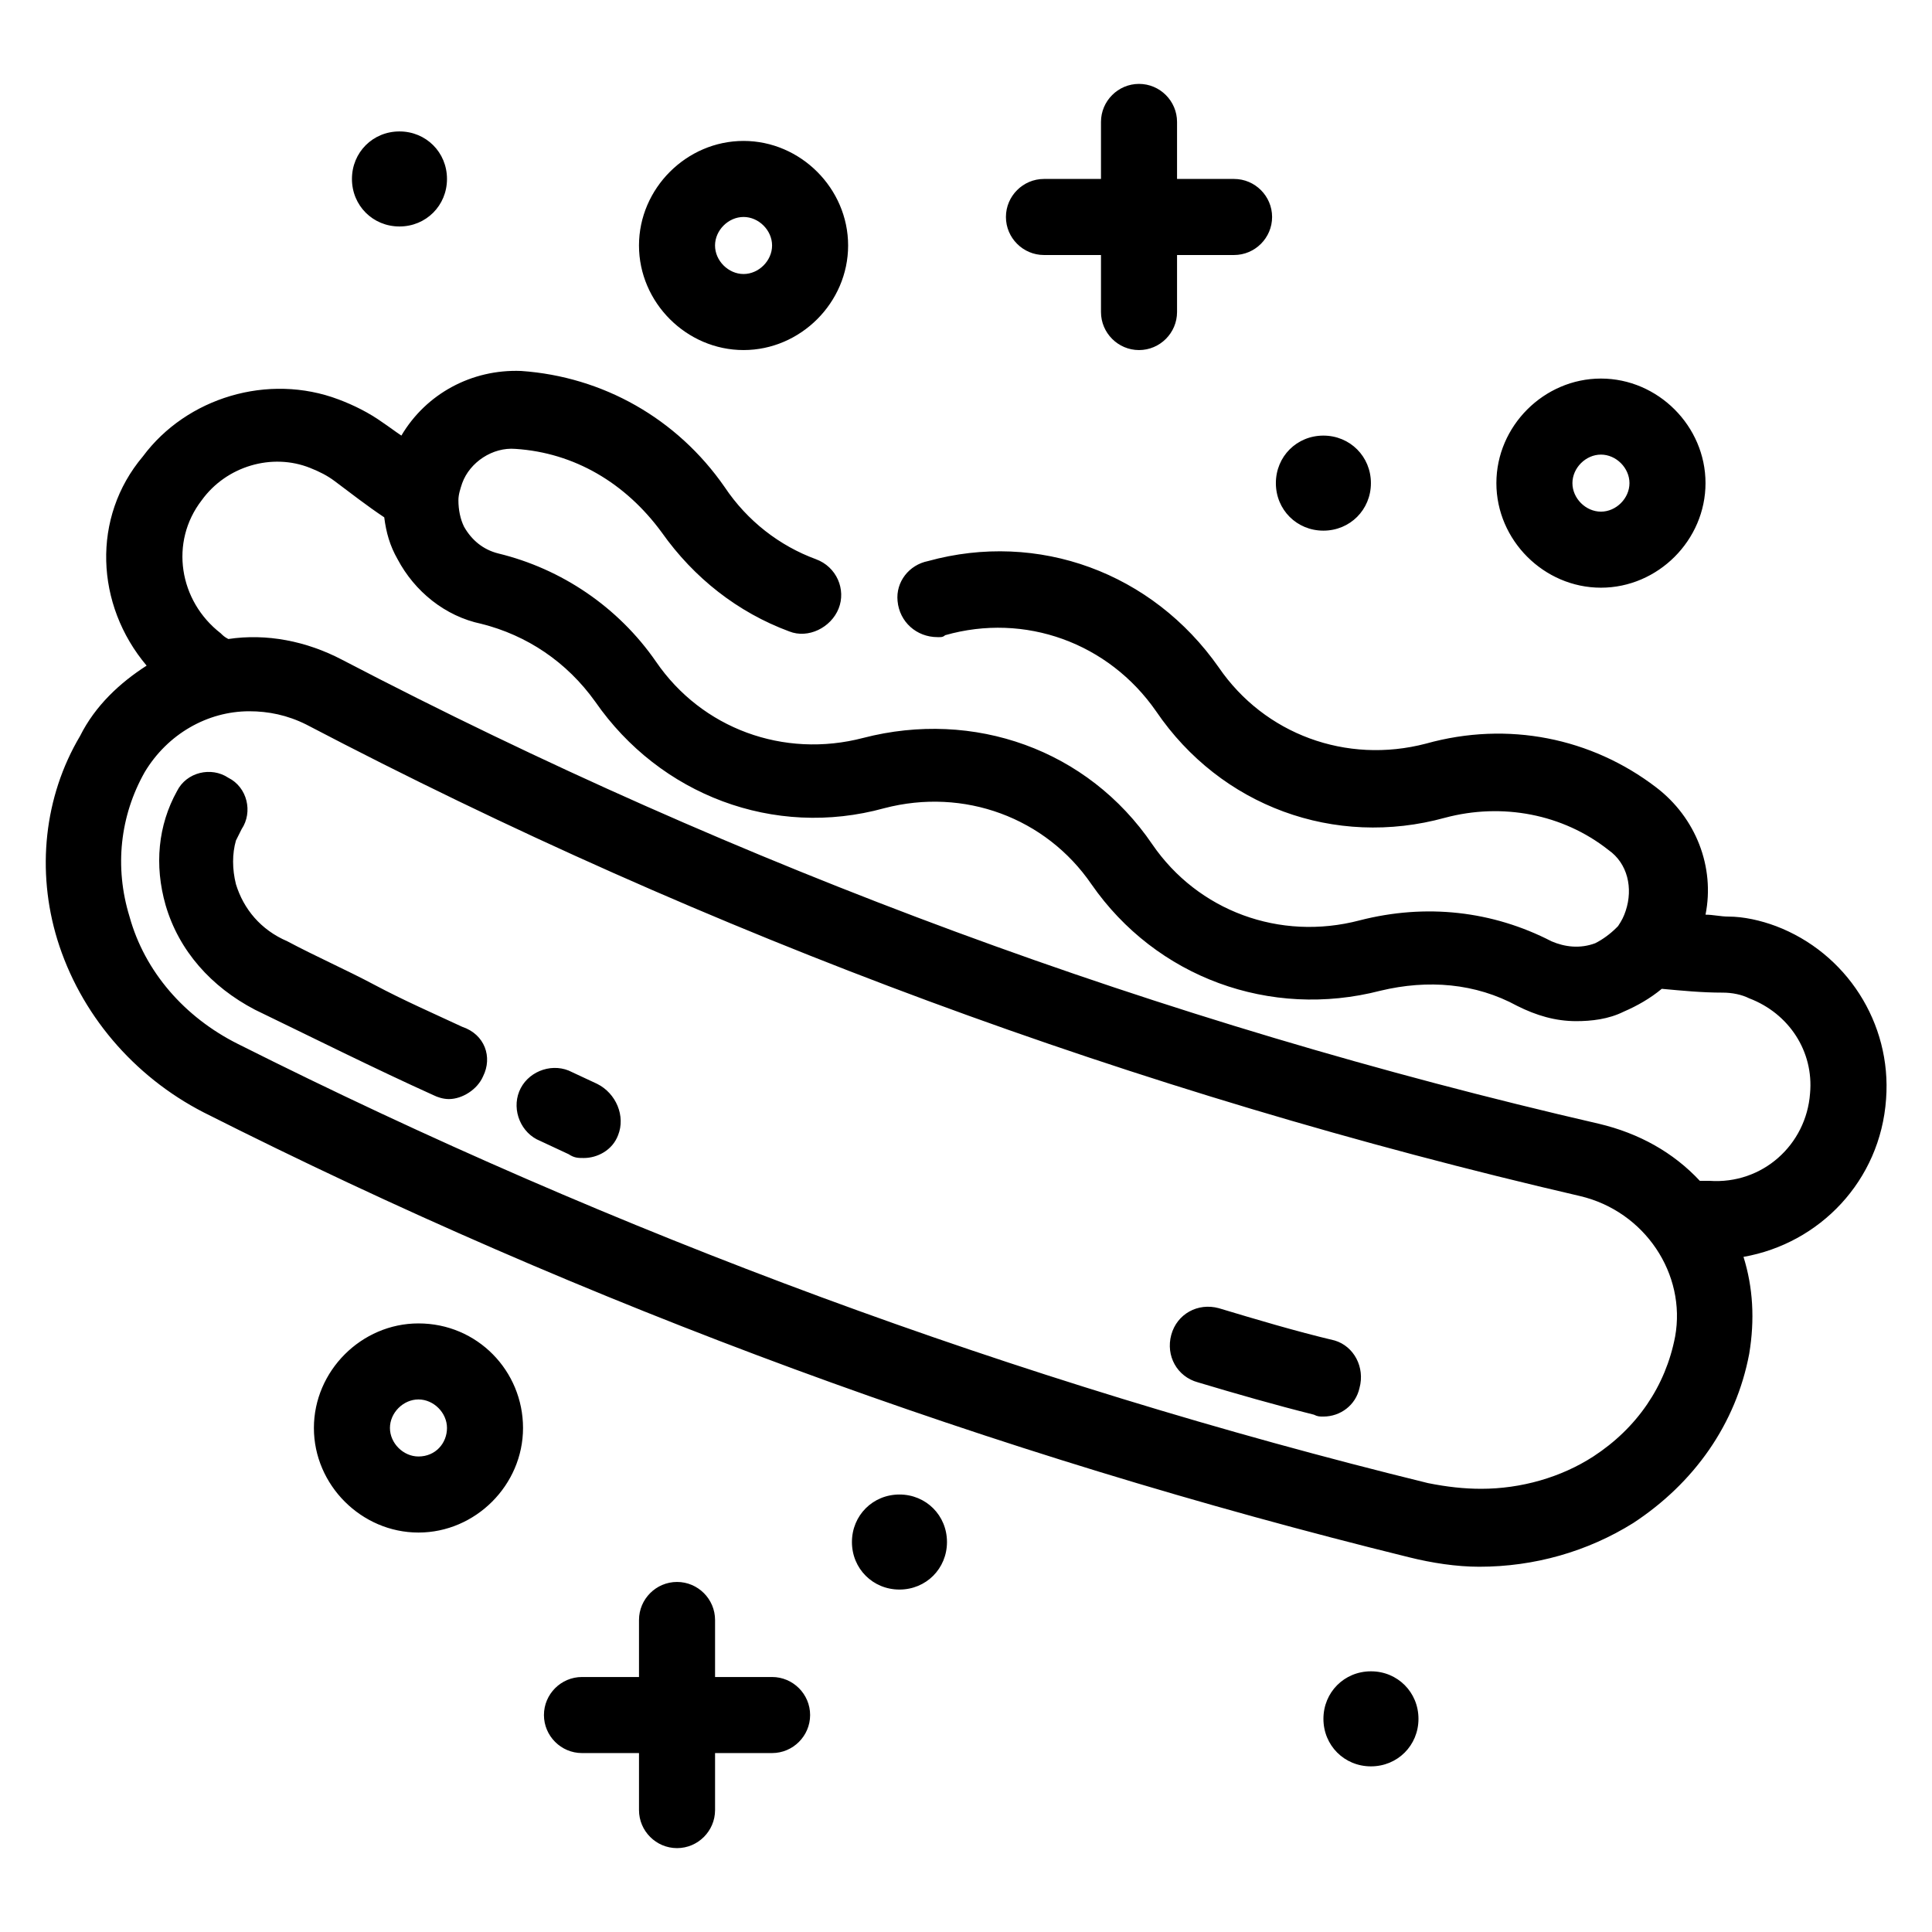 <?xml version="1.0" encoding="UTF-8"?>
<!-- Uploaded to: ICON Repo, www.svgrepo.com, Generator: ICON Repo Mixer Tools -->
<svg fill="#000000" width="800px" height="800px" version="1.1" viewBox="144 144 512 512" xmlns="http://www.w3.org/2000/svg">
 <path d="m341.05 236.77c15.113 0 27.711-12.594 27.711-27.711 0-15.113-12.594-27.711-27.711-27.711-15.113 0-27.711 12.594-27.711 27.711 0 15.113 12.594 27.711 27.711 27.711zm0-35.27c4.031 0 7.559 3.527 7.559 7.559s-3.527 7.559-7.559 7.559-7.559-3.527-7.559-7.559 3.527-7.559 7.559-7.559zm-86.152 293.22c-15.113 0-27.711 12.594-27.711 27.711 0 15.113 12.594 27.711 27.711 27.711 15.113 0 27.711-12.594 27.711-27.711-0.004-15.117-12.094-27.711-27.711-27.711zm0 35.266c-4.031 0-7.559-3.527-7.559-7.559s3.527-7.559 7.559-7.559 7.559 3.527 7.559 7.559c-0.004 4.031-3.023 7.559-7.559 7.559zm313.37-230.24c15.113 0 27.711-12.594 27.711-27.711 0-15.113-12.594-27.711-27.711-27.711-15.113 0-27.711 12.594-27.711 27.711 0.004 15.113 12.598 27.711 27.711 27.711zm0-35.27c4.031 0 7.559 3.527 7.559 7.559s-3.527 7.559-7.559 7.559-7.559-3.527-7.559-7.559c0.004-4.031 3.531-7.559 7.559-7.559zm-86.148 7.559c0-7.055 5.543-12.594 12.594-12.594 7.055 0 12.594 5.543 12.594 12.594 0 7.055-5.543 12.594-12.594 12.594-7.055 0-12.594-5.539-12.594-12.594zm-244.85-80.609c0-7.055 5.543-12.594 12.594-12.594 7.055 0 12.594 5.543 12.594 12.594 0 7.055-5.543 12.594-12.594 12.594-7.055 0-12.594-5.539-12.594-12.594zm157.69 361.23c0 7.055-5.543 12.594-12.594 12.594-7.055 0-12.594-5.543-12.594-12.594 0-7.055 5.543-12.594 12.594-12.594 7.051 0 12.594 5.539 12.594 12.594zm124.95 46.855c0 7.055-5.543 12.594-12.594 12.594-7.055 0-12.594-5.543-12.594-12.594 0-7.055 5.543-12.594 12.594-12.594 7.051-0.004 12.594 5.539 12.594 12.594zm-161.22-1.008c0 5.543-4.535 10.078-10.078 10.078h-15.113v15.113c0 5.543-4.535 10.078-10.078 10.078s-10.078-4.535-10.078-10.078v-15.113h-15.113c-5.543 0-10.078-4.535-10.078-10.078s4.535-10.078 10.078-10.078h15.113v-15.113c0-5.543 4.535-10.078 10.078-10.078s10.078 4.535 10.078 10.078v15.113h15.113c5.543 0 10.078 4.535 10.078 10.078zm51.891-397c0-5.543 4.535-10.078 10.078-10.078h15.113v-15.113c0-5.543 4.535-10.078 10.078-10.078 5.543 0 10.078 4.535 10.078 10.078v15.113h15.113c5.543 0 10.078 4.535 10.078 10.078 0 5.543-4.535 10.078-10.078 10.078h-15.113v15.113c0 5.543-4.535 10.078-10.078 10.078-5.543 0-10.078-4.535-10.078-10.078v-15.113h-15.113c-5.543 0-10.078-4.535-10.078-10.078zm204.04 187.92c-4.031-1.512-8.566-2.519-12.594-2.519-2.016 0-4.031-0.504-6.047-0.504 2.519-12.594-2.519-25.695-13.098-33.754-17.129-13.098-39.297-17.633-60.961-11.586-21.16 5.543-42.824-2.519-54.914-20.152-17.633-25.191-47.863-36.273-77.082-28.215-5.039 1.008-8.566 5.543-8.062 10.578 0.504 5.543 5.039 9.574 10.578 9.574h0.504c0.504 0 1.008 0 1.512-0.504 21.16-6.047 43.328 2.016 55.922 20.152 17.129 25.191 47.359 36.273 76.578 28.215 15.113-4.031 31.234-1.008 43.328 8.566 5.039 3.527 6.551 10.078 4.535 16.121-0.504 1.512-1.008 2.519-2.016 4.031l-0.504 0.504c-1.512 1.512-3.527 3.023-5.543 4.031-4.031 1.512-8.062 1.008-11.586-0.504-15.617-8.062-33.25-10.078-50.883-5.543-21.16 5.543-42.824-2.519-54.914-20.152-17.129-25.191-47.359-35.77-76.578-28.215-21.16 5.543-42.824-2.519-54.914-20.152-10.078-14.609-25.191-24.688-41.816-28.719-4.031-1.008-7.055-3.527-9.07-7.055-1.008-2.016-1.512-4.535-1.512-7.055 0-1.512 0.504-3.023 1.008-4.535 2.016-5.543 8.062-9.574 14.105-9.07 15.617 1.008 29.223 9.07 38.793 22.168 8.566 12.09 20.152 21.16 33.754 26.199 5.039 2.016 11.082-1.008 13.098-6.047 2.016-5.039-0.504-11.082-6.047-13.098-9.574-3.527-18.137-10.078-24.184-19.145-12.594-18.137-32.242-29.223-53.906-30.73-13.098-0.504-25.191 6.047-31.738 17.129-1.512-1.008-3.527-2.519-5.039-3.527-3.527-2.519-7.559-4.535-11.586-6.047-18.641-7.055-40.305-0.504-51.891 15.113-13.605 16.125-12.598 39.301 1.004 55.426-7.055 4.535-13.602 10.578-17.633 18.641-9.574 16.121-11.586 35.77-6.047 53.906 6.047 19.648 20.152 36.273 38.793 45.848 101.77 51.387 209.08 90.688 319.41 117.89 6.047 1.512 12.594 2.519 18.641 2.519 14.609 0 28.719-4.031 40.809-11.586 16.121-10.578 27.207-26.199 30.73-44.84 1.512-9.07 1.008-17.633-1.512-25.695 20.152-3.527 36.273-20.152 37.785-41.816 1.52-20.152-10.574-38.793-29.215-45.848zm-26.703 108.82c-2.519 13.098-10.078 24.184-21.664 31.738-8.566 5.543-19.145 8.566-29.727 8.566-4.535 0-9.07-0.504-14.105-1.512-108.82-26.703-215.12-66-315.38-116.38-14.105-7.055-24.688-19.145-28.719-33.754-4.031-13.098-2.519-26.703 4.031-38.289 6.047-10.078 16.625-16.121 27.711-16.121 5.039 0 10.078 1.008 15.113 3.527 106.81 55.922 220.16 97.738 337.55 124.95 17.133 4.023 28.215 20.652 25.191 37.277zm9.07-41.312h-2.519c-7.055-7.559-16.121-12.594-26.703-15.113-115.88-26.703-227.72-68.016-333.02-122.93-9.574-5.039-20.152-7.055-30.23-5.543-1.008-0.504-1.512-1.008-2.016-1.512-11.082-8.566-13.602-24.184-5.039-35.266 6.551-9.07 18.641-12.594 28.719-8.566 2.519 1.008 4.535 2.016 6.551 3.527 4.031 3.023 8.566 6.551 13.098 9.574 0.504 4.031 1.512 7.559 3.527 11.082 4.535 8.566 12.594 15.113 22.168 17.129 12.09 3.023 22.672 10.078 30.23 20.656 17.129 24.688 47.359 36.273 76.578 28.215 21.16-5.543 42.824 2.519 54.914 20.152 17.129 24.688 47.359 35.77 76.578 28.215 12.594-3.023 25.191-2.016 36.273 4.031 5.039 2.519 10.078 4.031 15.617 4.031 4.031 0 8.566-0.504 12.594-2.519 3.527-1.512 7.055-3.527 10.078-6.047 5.543 0.504 10.578 1.008 16.121 1.008 2.519 0 5.039 0.504 7.055 1.512 10.578 4.031 17.129 14.105 16.121 25.191-1 13.598-12.59 24.18-26.695 23.172zm-324.96-27.711c-1.512 3.527-5.543 6.047-9.07 6.047-1.512 0-3.023-0.504-4.031-1.008-15.617-7.055-31.738-15.113-47.359-22.672-11.586-6.047-20.152-15.617-23.68-27.711-3.023-10.578-2.016-21.16 3.023-30.23 2.519-5.039 9.07-6.551 13.602-3.527 5.039 2.519 6.551 9.07 3.527 13.602-0.504 1.008-1.008 2.016-1.512 3.023-1.008 3.527-1.008 7.559 0 11.586 2.016 6.551 6.551 12.09 13.602 15.113 7.559 4.031 15.617 7.559 23.176 11.586 7.559 4.031 15.617 7.559 23.176 11.082 6.051 2.027 8.066 8.07 5.547 13.109zm35.77 15.617c-1.512 4.031-5.543 6.047-9.07 6.047-1.512 0-2.519 0-4.031-1.008l-7.559-3.527c-5.039-2.016-7.559-8.062-5.543-13.098 2.016-5.039 8.062-7.559 13.098-5.543l7.559 3.527c5.043 2.519 7.562 8.566 5.547 13.602zm196.48 67.008c-1.008 4.535-5.039 7.559-9.574 7.559-1.008 0-1.512 0-2.519-0.504-10.078-2.519-20.656-5.543-30.73-8.566-5.543-1.512-8.566-7.055-7.055-12.594 1.512-5.543 7.055-8.566 12.594-7.055 10.078 3.023 20.152 6.047 30.73 8.566 5.047 1.512 8.066 7.051 6.555 12.594z"/>
</svg>